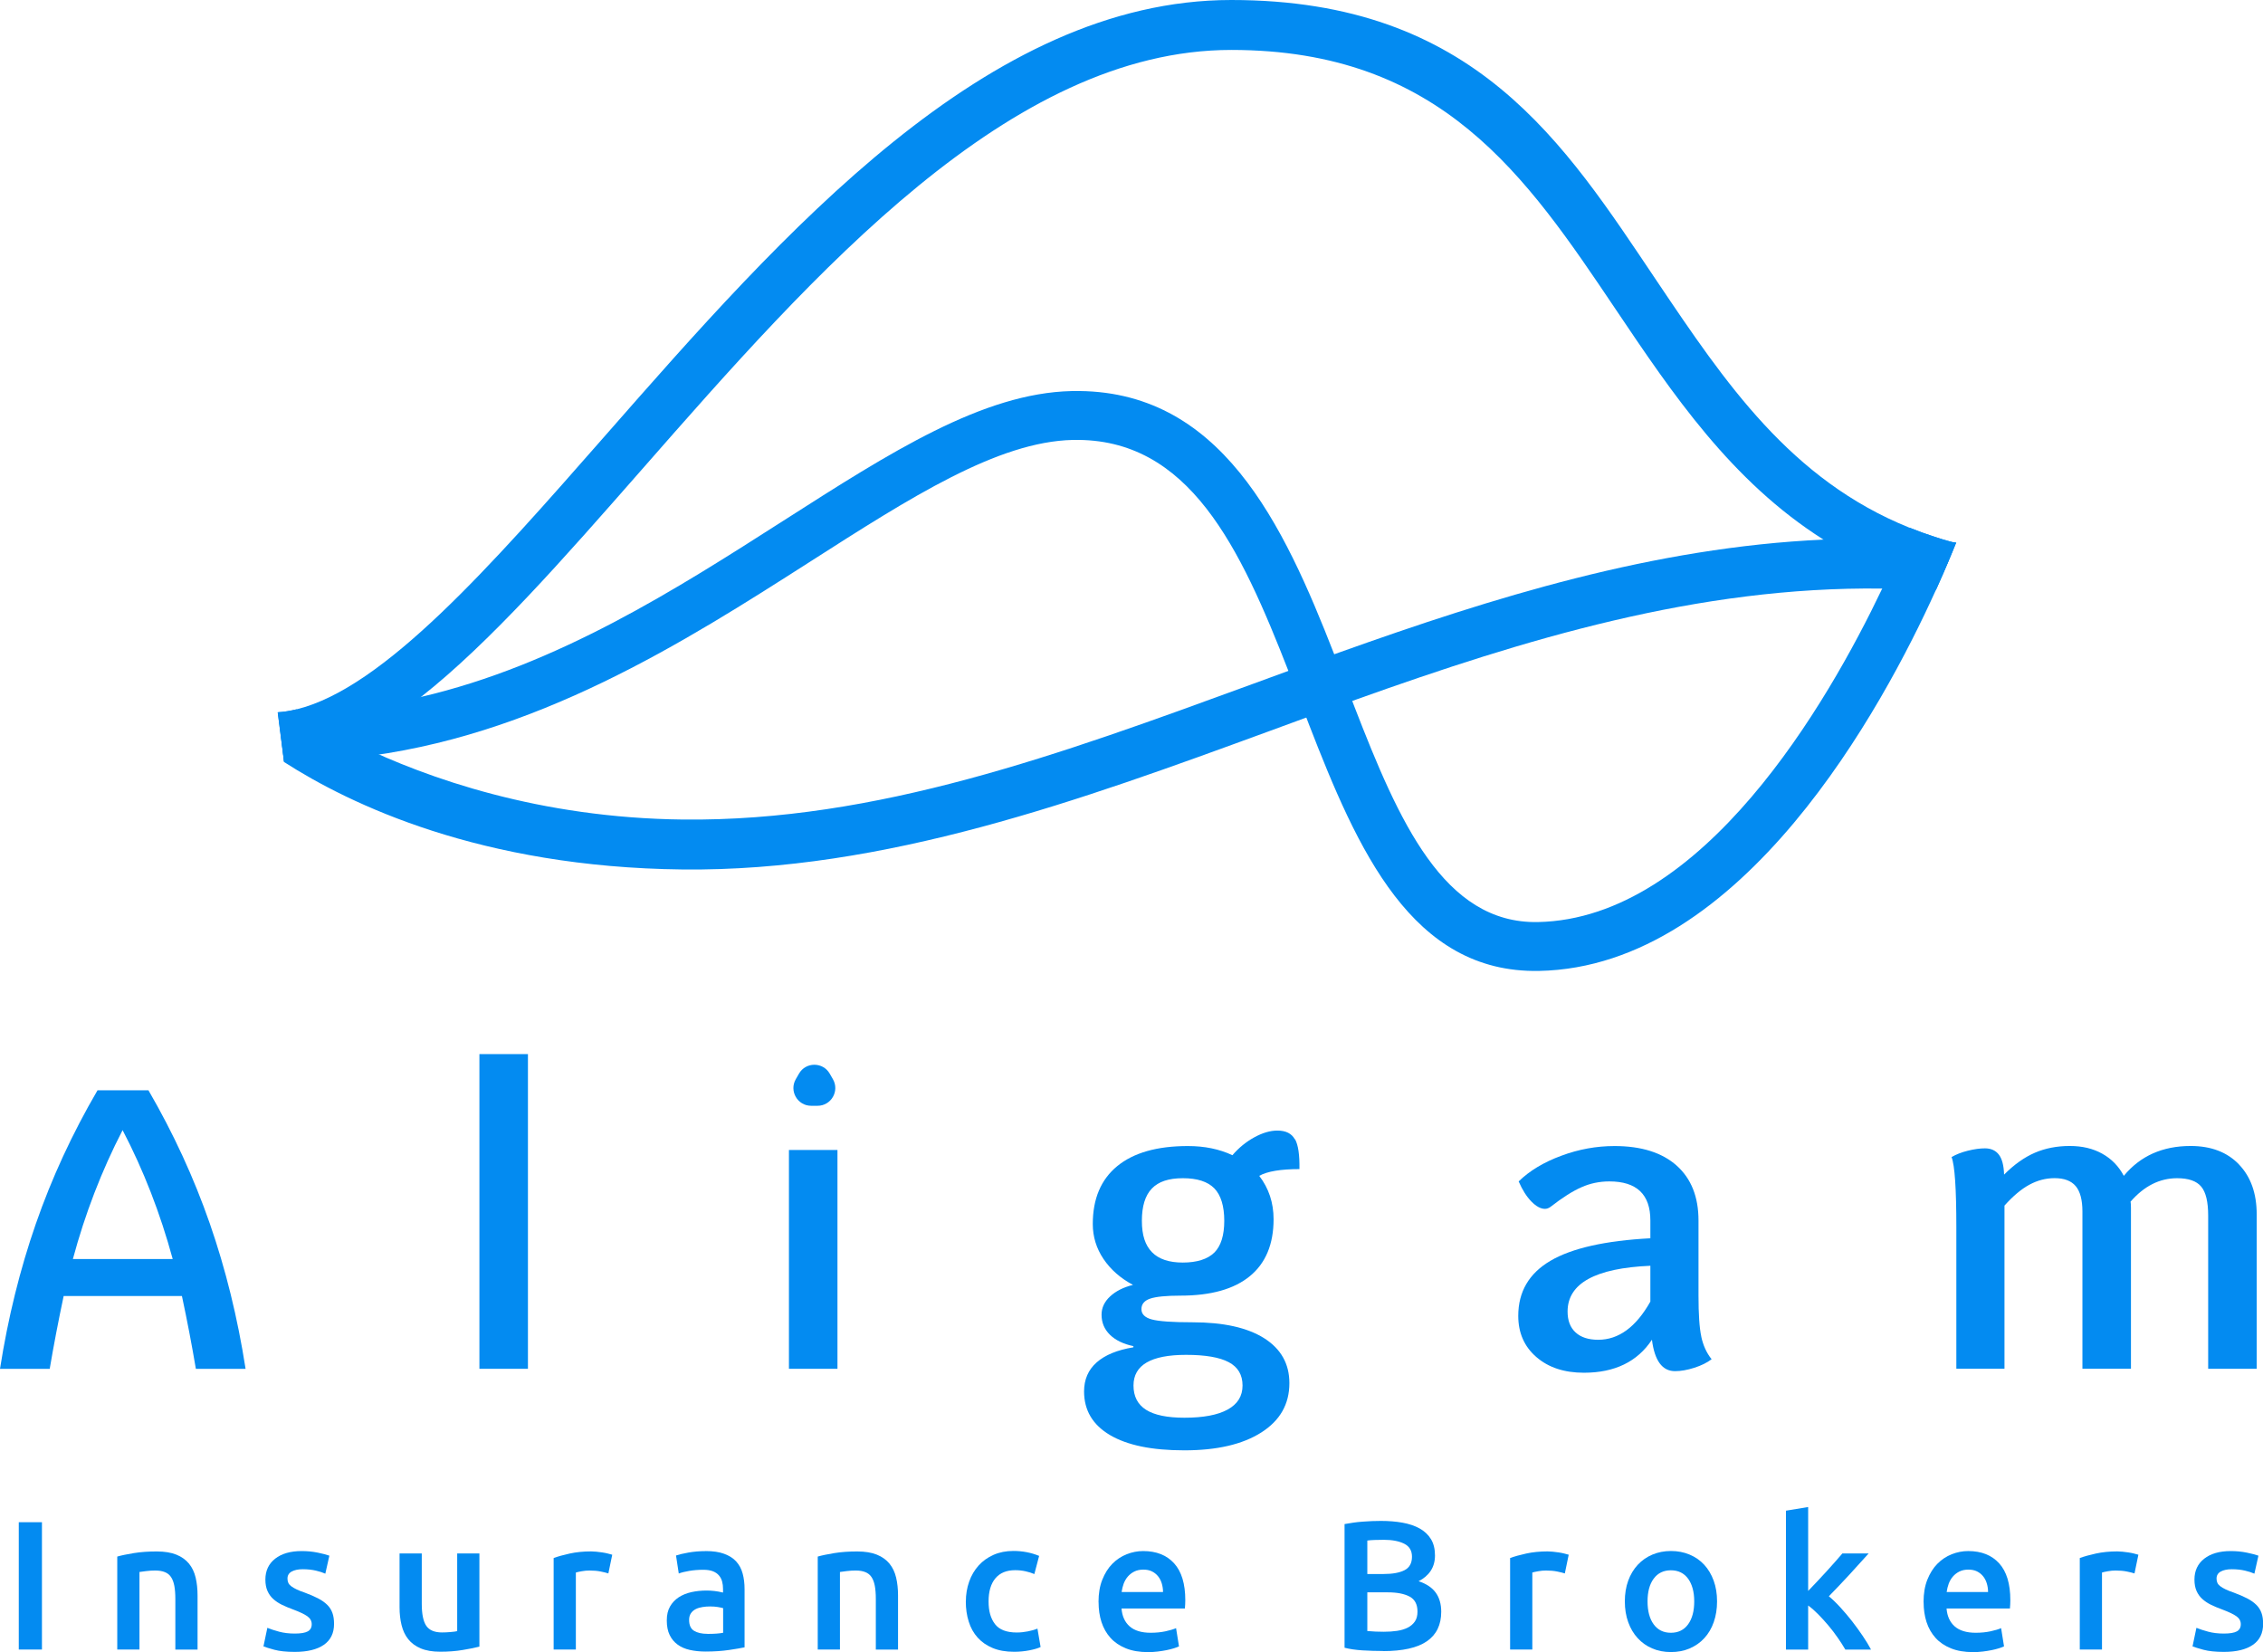 <?xml version="1.0" encoding="UTF-8"?>
<svg id="Layer_2" data-name="Layer 2" xmlns="http://www.w3.org/2000/svg" viewBox="0 0 402.41 293.78">
  <defs>
    <style>
      .cls-1 {
        fill: #038bf1;
      }
    </style>
  </defs>
  <g id="Layer_1-2" data-name="Layer 1">
    <g>
      <g>
        <path class="cls-1" d="M32.33,230.46H11.32c-.94,4.43-1.77,8.75-2.48,12.95H0c1.42-9.06,3.54-17.65,6.37-25.79,2.83-8.14,6.48-16.05,10.97-23.74h9.06c4.43,7.64,8.07,15.53,10.9,23.67,2.83,8.14,4.95,16.76,6.37,25.86h-8.84c-.71-4.2-1.53-8.51-2.48-12.95ZM30.71,223.88c-2.22-8.16-5.19-15.8-8.91-22.92-3.73,7.22-6.67,14.86-8.84,22.92h17.76Z"/>
        <path class="cls-1" d="M85.25,187.44h8.63v55.96h-8.63v-55.96Z"/>
        <rect class="cls-1" x="140.29" y="204.49" width="8.63" height="38.91"/>
        <path class="cls-1" d="M142.08,190.91l-.57.99c-1.21,2.1.3,4.73,2.73,4.73h1.14c2.43,0,3.94-2.63,2.73-4.73l-.57-.99c-1.21-2.1-4.25-2.1-5.46,0Z"/>
        <path class="cls-1" d="M230.29,202.58c.57,1.04.82,2.81.78,5.31-3.35,0-5.73.4-7.15,1.2,1.7,2.22,2.55,4.79,2.55,7.71,0,4.43-1.4,7.81-4.21,10.12-2.81,2.31-6.92,3.47-12.35,3.47-2.55,0-4.34.18-5.38.53-1.04.35-1.56.98-1.56,1.87s.62,1.51,1.87,1.84c1.25.33,3.64.5,7.18.5,5.52,0,9.77.94,12.77,2.83,2.99,1.89,4.49,4.55,4.49,7.99,0,3.73-1.66,6.65-4.99,8.77-3.33,2.12-7.89,3.18-13.69,3.18s-10.16-.91-13.23-2.72c-3.07-1.82-4.6-4.4-4.6-7.75,0-2.12.74-3.84,2.23-5.16,1.49-1.32,3.67-2.22,6.54-2.69v-.21c-1.79-.38-3.18-1.05-4.17-2.02-.99-.97-1.49-2.16-1.49-3.57,0-1.23.51-2.31,1.52-3.25,1.01-.94,2.37-1.63,4.07-2.05-2.22-1.18-3.96-2.71-5.24-4.6-1.27-1.89-1.91-3.96-1.91-6.23,0-4.48,1.45-7.91,4.35-10.29,2.9-2.38,7.09-3.57,12.56-3.57,2.97,0,5.61.54,7.92,1.63,1.13-1.32,2.43-2.38,3.89-3.18,1.46-.8,2.83-1.2,4.1-1.2,1.51,0,2.55.52,3.11,1.56ZM201.56,246.37c0,1.93.74,3.37,2.23,4.32,1.49.94,3.76,1.41,6.83,1.41,3.35,0,5.91-.48,7.68-1.45,1.77-.97,2.65-2.39,2.65-4.28s-.81-3.27-2.44-4.14c-1.63-.87-4.16-1.31-7.61-1.31-6.23,0-9.34,1.82-9.34,5.45ZM215.93,222.74c1.18-1.18,1.77-3.07,1.77-5.66s-.59-4.56-1.77-5.77c-1.18-1.2-3.04-1.8-5.59-1.8s-4.34.61-5.52,1.84c-1.18,1.23-1.77,3.14-1.77,5.73s.6,4.36,1.8,5.59c1.2,1.23,3.03,1.84,5.48,1.84s4.41-.59,5.59-1.77Z"/>
        <path class="cls-1" d="M302.52,237.67c.33,1.56.94,2.9,1.84,4.03-.8.61-1.83,1.12-3.08,1.52-1.25.4-2.39.6-3.43.6-2.26,0-3.63-1.86-4.1-5.59-2.59,3.92-6.63,5.87-12.1,5.87-3.49,0-6.31-.93-8.45-2.79-2.15-1.86-3.22-4.3-3.22-7.32,0-4.29,1.91-7.56,5.73-9.8,3.82-2.24,9.74-3.57,17.76-4v-3.18c0-4.62-2.43-6.93-7.29-6.93-1.75,0-3.4.34-4.95,1.03-1.56.68-3.4,1.85-5.52,3.5-.33.24-.66.35-.99.35-.75,0-1.56-.44-2.41-1.31-.85-.87-1.6-2.06-2.26-3.57,1.93-1.89,4.46-3.41,7.57-4.56,3.11-1.16,6.27-1.73,9.48-1.73,4.76,0,8.44,1.16,11.04,3.47,2.59,2.31,3.89,5.57,3.89,9.76v13.37c0,3.3.16,5.73.5,7.29ZM293.47,231.45v-6.37c-9.81.42-14.72,3.14-14.72,8.14,0,1.6.47,2.84,1.42,3.71.94.87,2.29,1.31,4.03,1.31,3.63,0,6.72-2.26,9.27-6.79Z"/>
        <path class="cls-1" d="M398.14,207.07c2.1,2.19,3.15,5.15,3.15,8.88v27.45h-8.63v-27.24c0-2.45-.41-4.17-1.24-5.16-.83-.99-2.25-1.49-4.28-1.49-3.11,0-5.87,1.39-8.28,4.17.05.24.07.61.07,1.13v28.58h-8.63v-27.95c0-2.07-.4-3.58-1.2-4.53-.8-.94-2.05-1.41-3.75-1.41-1.56,0-3.05.39-4.49,1.17-1.44.78-2.91,2.02-4.42,3.71v29.01h-8.56v-25.19c0-6.84-.28-10.99-.85-12.45.8-.47,1.77-.85,2.9-1.13,1.13-.28,2.15-.42,3.04-.42,1.08,0,1.91.38,2.48,1.13.57.76.87,1.93.92,3.54,1.79-1.79,3.62-3.09,5.48-3.89,1.86-.8,3.93-1.2,6.19-1.2s4.15.46,5.8,1.38c1.65.92,2.92,2.23,3.82,3.93,2.92-3.54,6.89-5.31,11.89-5.31,3.63,0,6.5,1.1,8.6,3.29Z"/>
      </g>
      <g>
        <path class="cls-1" d="M3.34,270.68h4.12v22.64H3.34v-22.64Z"/>
        <path class="cls-1" d="M20.85,276.79c.76-.22,1.75-.42,2.97-.62,1.22-.2,2.57-.29,4.05-.29,1.39,0,2.56.19,3.5.57s1.68.92,2.24,1.6c.56.69.95,1.51,1.18,2.48.23.97.34,2.03.34,3.19v9.61h-3.95v-8.99c0-.91-.06-1.69-.18-2.34-.12-.64-.32-1.17-.59-1.57-.27-.4-.64-.7-1.11-.88-.47-.19-1.04-.28-1.72-.28-.5,0-1.02.03-1.57.1-.54.07-.95.12-1.21.16v13.79h-3.95v-16.53Z"/>
        <path class="cls-1" d="M52.42,290.48c1.05,0,1.81-.12,2.29-.38.48-.25.72-.68.72-1.29,0-.57-.26-1.03-.77-1.4s-1.36-.77-2.53-1.21c-.72-.26-1.38-.54-1.98-.83-.6-.29-1.12-.64-1.55-1.03-.44-.39-.78-.87-1.03-1.42-.25-.56-.38-1.24-.38-2.04,0-1.57.58-2.8,1.73-3.71,1.15-.9,2.72-1.36,4.71-1.36,1,0,1.96.09,2.88.28.92.19,1.6.37,2.06.54l-.72,3.2c-.44-.2-.99-.38-1.67-.54s-1.46-.25-2.35-.25c-.81,0-1.46.14-1.96.41-.5.27-.75.69-.75,1.26,0,.28.05.53.15.75s.27.42.51.6c.24.19.56.37.95.56.39.19.87.38,1.44.57.94.35,1.73.69,2.39,1.03.65.34,1.19.72,1.62,1.14s.74.91.93,1.45c.2.54.29,1.2.29,1.96,0,1.63-.6,2.87-1.81,3.71-1.21.84-2.94,1.26-5.18,1.26-1.5,0-2.71-.13-3.63-.38-.91-.25-1.56-.45-1.93-.6l.69-3.3c.59.24,1.29.47,2.11.69.82.22,1.75.33,2.79.33Z"/>
        <path class="cls-1" d="M85.26,292.8c-.76.2-1.75.4-2.97.6-1.22.21-2.56.31-4.02.31-1.37,0-2.52-.2-3.45-.59-.93-.39-1.67-.94-2.22-1.63-.56-.7-.95-1.53-1.19-2.5-.24-.97-.36-2.03-.36-3.19v-9.57h3.95v8.95c0,1.83.27,3.14.8,3.92s1.46,1.18,2.79,1.18c.48,0,.99-.02,1.52-.07.53-.04.93-.1,1.19-.16v-13.82h3.95v16.57Z"/>
        <path class="cls-1" d="M108.19,279.79c-.33-.11-.78-.22-1.36-.34-.58-.12-1.25-.18-2.01-.18-.44,0-.9.04-1.39.13s-.83.16-1.03.23v13.69h-3.95v-16.27c.76-.28,1.72-.55,2.86-.8,1.14-.25,2.41-.38,3.81-.38.26,0,.57.02.91.05.35.03.7.08,1.05.13.35.05.69.12,1.01.2.33.08.59.15.78.21l-.69,3.33Z"/>
        <path class="cls-1" d="M125.48,275.81c1.31,0,2.41.16,3.3.49.89.33,1.61.78,2.14,1.37.53.59.92,1.3,1.14,2.14.23.84.34,1.76.34,2.76v10.36c-.61.13-1.53.29-2.76.47-1.23.18-2.62.28-4.17.28-1.02,0-1.96-.1-2.81-.29s-1.57-.51-2.17-.95c-.6-.44-1.07-1-1.41-1.7-.34-.7-.51-1.56-.51-2.58s.19-1.81.57-2.48c.38-.67.9-1.22,1.55-1.65.65-.42,1.41-.73,2.27-.92.86-.19,1.76-.28,2.7-.28.44,0,.89.03,1.37.08.48.05.99.15,1.54.28v-.65c0-.46-.05-.89-.16-1.31-.11-.41-.3-.78-.57-1.09-.27-.32-.63-.56-1.08-.74-.45-.17-1.01-.26-1.68-.26-.92,0-1.75.07-2.52.2-.76.13-1.38.28-1.86.46l-.49-3.2c.5-.17,1.23-.35,2.19-.52.96-.17,1.98-.26,3.07-.26ZM125.81,290.54c1.22,0,2.15-.07,2.78-.2v-4.38c-.22-.06-.53-.13-.95-.2-.41-.07-.87-.1-1.37-.1-.44,0-.88.03-1.32.1-.45.07-.85.18-1.21.36s-.65.42-.87.74-.33.71-.33,1.19c0,.94.29,1.58.88,1.94s1.38.54,2.39.54Z"/>
        <path class="cls-1" d="M145.41,276.79c.76-.22,1.75-.42,2.97-.62,1.22-.2,2.57-.29,4.05-.29,1.39,0,2.56.19,3.5.57s1.68.92,2.24,1.6c.56.69.95,1.51,1.18,2.48.23.97.34,2.03.34,3.19v9.61h-3.95v-8.99c0-.91-.06-1.69-.18-2.34-.12-.64-.32-1.17-.59-1.57-.27-.4-.64-.7-1.11-.88-.47-.19-1.04-.28-1.72-.28-.5,0-1.02.03-1.57.1-.54.07-.95.12-1.21.16v13.79h-3.95v-16.53Z"/>
        <path class="cls-1" d="M171.75,284.79c0-1.26.2-2.45.59-3.55.39-1.1.95-2.05,1.68-2.86.73-.81,1.62-1.44,2.66-1.9,1.05-.46,2.22-.69,3.53-.69,1.61,0,3.14.29,4.57.88l-.85,3.23c-.46-.2-.98-.36-1.55-.49-.58-.13-1.19-.2-1.85-.2-1.55,0-2.72.48-3.53,1.45-.81.97-1.21,2.34-1.21,4.1s.38,3.04,1.14,4.04c.76.99,2.05,1.49,3.86,1.49.67,0,1.34-.07,1.99-.2.65-.13,1.22-.29,1.7-.49l.56,3.27c-.44.22-1.09.41-1.98.59-.88.17-1.79.26-2.73.26-1.46,0-2.73-.22-3.81-.67s-1.97-1.07-2.68-1.86c-.71-.79-1.24-1.74-1.58-2.84-.35-1.1-.52-2.29-.52-3.58Z"/>
        <path class="cls-1" d="M195.34,284.86c0-1.5.22-2.82.67-3.95.45-1.13,1.04-2.08,1.78-2.83.74-.75,1.59-1.32,2.55-1.7.96-.38,1.94-.57,2.94-.57,2.35,0,4.19.73,5.51,2.19,1.32,1.46,1.98,3.64,1.98,6.54,0,.22,0,.46-.02.74-.01.27-.03.52-.05.74h-11.27c.11,1.37.59,2.43,1.45,3.19.86.75,2.11,1.13,3.74,1.13.96,0,1.83-.09,2.63-.26.79-.17,1.42-.36,1.88-.56l.52,3.24c-.22.11-.52.22-.9.34-.38.12-.82.23-1.31.33-.49.1-1.02.18-1.58.25-.57.07-1.14.1-1.73.1-1.5,0-2.81-.22-3.92-.67-1.11-.45-2.03-1.07-2.74-1.86s-1.25-1.73-1.6-2.81c-.35-1.08-.52-2.26-.52-3.54ZM206.81,283.09c0-.54-.08-1.06-.23-1.55-.15-.49-.38-.92-.67-1.27s-.65-.64-1.08-.85-.93-.31-1.52-.31-1.14.11-1.6.34-.84.53-1.16.9c-.32.37-.56.8-.74,1.27-.17.48-.29.97-.36,1.47h7.35Z"/>
        <path class="cls-1" d="M245.92,293.58c-1.2,0-2.41-.04-3.63-.11-1.22-.08-2.29-.23-3.2-.47v-21.99c.48-.09.99-.17,1.54-.25.54-.08,1.1-.14,1.67-.18.57-.04,1.13-.08,1.68-.1.56-.02,1.08-.03,1.58-.03,1.37,0,2.65.1,3.82.31s2.19.55,3.06,1.03c.86.48,1.53,1.11,2.01,1.89.48.78.72,1.75.72,2.91,0,1.07-.26,1.98-.77,2.75-.51.76-1.23,1.37-2.14,1.83,1.37.46,2.39,1.13,3.04,2.03.65.89.98,2.03.98,3.4,0,2.33-.85,4.08-2.55,5.25-1.7,1.17-4.3,1.75-7.81,1.75ZM243.14,279.89h2.91c1.57,0,2.8-.22,3.69-.67s1.34-1.25,1.34-2.4c0-1.09-.46-1.86-1.39-2.32-.93-.46-2.13-.69-3.61-.69-.63,0-1.19.01-1.68.03s-.91.05-1.26.1v5.95ZM243.14,283.13v6.9c.46.04.95.08,1.47.1s1,.03,1.44.03c.85,0,1.64-.05,2.37-.16.73-.11,1.36-.3,1.9-.57.53-.27.96-.64,1.27-1.09.32-.46.47-1.05.47-1.76,0-1.29-.47-2.18-1.41-2.68-.94-.5-2.23-.75-3.89-.75h-3.63Z"/>
        <path class="cls-1" d="M278.27,279.79c-.33-.11-.78-.22-1.36-.34-.58-.12-1.25-.18-2.01-.18-.44,0-.9.04-1.39.13s-.83.16-1.03.23v13.69h-3.95v-16.27c.76-.28,1.72-.55,2.86-.8,1.14-.25,2.41-.38,3.81-.38.26,0,.57.02.91.05.35.03.7.08,1.05.13.35.05.69.12,1.01.2.33.08.59.15.78.21l-.69,3.33Z"/>
        <path class="cls-1" d="M305.33,284.76c0,1.35-.2,2.58-.59,3.69-.39,1.11-.95,2.06-1.67,2.84-.72.79-1.58,1.39-2.6,1.83-1.01.44-2.13.65-3.35.65s-2.33-.22-3.33-.65-1.86-1.04-2.58-1.83c-.72-.78-1.28-1.73-1.68-2.84-.4-1.11-.6-2.34-.6-3.69s.2-2.58.6-3.68c.4-1.1.97-2.04,1.7-2.83.73-.78,1.6-1.39,2.6-1.81s2.1-.64,3.3-.64,2.3.21,3.32.64c1.01.42,1.88,1.03,2.6,1.81s1.28,1.73,1.68,2.83c.4,1.1.6,2.33.6,3.68ZM301.27,284.76c0-1.7-.37-3.04-1.09-4.04-.73-.99-1.75-1.49-3.06-1.49s-2.33.5-3.06,1.49c-.73.99-1.09,2.34-1.09,4.04s.36,3.08,1.09,4.08c.73,1,1.75,1.5,3.06,1.5s2.33-.5,3.06-1.5c.73-1,1.09-2.36,1.09-4.08Z"/>
        <path class="cls-1" d="M321.53,282.9c.5-.52,1.03-1.08,1.6-1.68.57-.6,1.12-1.2,1.67-1.8.54-.6,1.06-1.18,1.55-1.73s.91-1.04,1.26-1.45h4.67c-1.09,1.22-2.23,2.48-3.44,3.79-1.21,1.31-2.42,2.58-3.63,3.82.65.54,1.34,1.2,2.05,1.98s1.41,1.6,2.09,2.47c.67.87,1.3,1.74,1.89,2.61.59.87,1.08,1.68,1.47,2.42h-4.57c-.39-.67-.84-1.38-1.36-2.12-.51-.74-1.06-1.46-1.65-2.16-.59-.7-1.19-1.36-1.8-1.98-.61-.62-1.21-1.15-1.8-1.58v7.84h-3.95v-24.7l3.95-.65v14.93Z"/>
        <path class="cls-1" d="M342.05,284.86c0-1.5.22-2.82.67-3.95.45-1.13,1.04-2.08,1.78-2.83.74-.75,1.59-1.32,2.55-1.7.96-.38,1.94-.57,2.94-.57,2.35,0,4.19.73,5.51,2.19,1.32,1.46,1.98,3.64,1.98,6.54,0,.22,0,.46-.02.74-.01.27-.03.52-.05.74h-11.27c.11,1.37.59,2.43,1.45,3.19.86.75,2.11,1.13,3.74,1.13.96,0,1.83-.09,2.63-.26.79-.17,1.42-.36,1.88-.56l.52,3.24c-.22.11-.52.22-.9.34-.38.12-.82.23-1.31.33-.49.1-1.02.18-1.58.25-.57.07-1.14.1-1.73.1-1.5,0-2.81-.22-3.92-.67-1.11-.45-2.03-1.07-2.74-1.86s-1.25-1.73-1.6-2.81c-.35-1.08-.52-2.26-.52-3.54ZM353.52,283.09c0-.54-.08-1.06-.23-1.55-.15-.49-.38-.92-.67-1.27s-.65-.64-1.08-.85-.93-.31-1.52-.31-1.14.11-1.6.34-.84.53-1.16.9c-.32.37-.56.8-.74,1.27-.17.48-.29.97-.36,1.47h7.35Z"/>
        <path class="cls-1" d="M379.57,279.79c-.33-.11-.78-.22-1.36-.34-.58-.12-1.25-.18-2.01-.18-.44,0-.9.04-1.39.13s-.83.16-1.03.23v13.69h-3.95v-16.27c.76-.28,1.72-.55,2.86-.8,1.14-.25,2.41-.38,3.81-.38.26,0,.57.02.91.05.35.03.7.08,1.05.13.35.05.69.12,1.01.2.33.08.59.15.78.21l-.69,3.33Z"/>
        <path class="cls-1" d="M395.45,290.48c1.05,0,1.81-.12,2.29-.38.48-.25.72-.68.72-1.29,0-.57-.26-1.03-.77-1.4s-1.36-.77-2.53-1.21c-.72-.26-1.38-.54-1.98-.83-.6-.29-1.12-.64-1.55-1.03-.44-.39-.78-.87-1.03-1.42-.25-.56-.38-1.24-.38-2.04,0-1.57.58-2.8,1.73-3.71,1.15-.9,2.72-1.36,4.71-1.36,1,0,1.96.09,2.88.28.92.19,1.6.37,2.06.54l-.72,3.2c-.44-.2-.99-.38-1.67-.54s-1.46-.25-2.35-.25c-.81,0-1.46.14-1.96.41-.5.27-.75.69-.75,1.26,0,.28.05.53.15.75s.27.42.51.6c.24.19.56.37.95.56.39.19.87.38,1.44.57.94.35,1.73.69,2.39,1.03.65.34,1.19.72,1.62,1.14s.74.91.93,1.45c.2.54.29,1.2.29,1.96,0,1.63-.6,2.87-1.81,3.71-1.21.84-2.94,1.26-5.18,1.26-1.5,0-2.71-.13-3.63-.38-.91-.25-1.56-.45-1.93-.6l.69-3.3c.59.24,1.29.47,2.11.69.82.22,1.75.33,2.79.33Z"/>
      </g>
      <g>
        <path class="cls-1" d="M347.78,96.57c-.56,1.42-1.67,4.18-3.3,7.83-.06.13-.12.27-.19.41-.03.08-.07.16-.11.24-9.28,20.5-34.27,66.9-70.51,67.6-22.61.43-32.25-21.48-40.94-43.91-.13-.32-.25-.65-.37-.97-.36-.94-.73-1.89-1.09-2.84-.58-1.5-1.15-3-1.73-4.49-.13-.33-.25-.65-.37-.97-8.62-22.11-17.7-41.64-38.31-41.24h-.1c-13.34.3-28.8,10.19-46.69,21.64-22.18,14.18-49.02,31.36-80.98,34.86-.15.01-.3.03-.45.05-3.63.38-7.32.58-11.08.59-.35,0-.7,0-1.06,0l-1.11-8.71h.02c7.89.17,15.44-.62,22.72-2.13.91-.19,1.82-.39,2.72-.6,24.29-5.65,45.35-19.12,64.52-31.38,19-12.15,35.4-22.65,51.18-23.01h.13c26.35-.52,37.53,23.62,46.61,46.9.13.32.25.64.37.96.58,1.48,1.14,2.96,1.71,4.42.37.97.75,1.95,1.12,2.91.13.32.25.65.37.97,7.88,20.35,15.89,38.59,32.62,38.26,29.33-.58,51.52-38.97,61.18-59.22.12-.25.23-.49.35-.73.33-.71.66-1.4.96-2.05.04-.09.09-.19.13-.28,1.06-2.3,1.91-4.27,2.55-5.77.04-.09.41-.96.88-2.09,1.45.59,2.94,1.13,4.49,1.63.93.31,1.88.6,2.84.86.3.09.61.17.92.25Z"/>
        <path class="cls-1" d="M347.88,96.46c-.02.05-.04.11-.07.17-.32.79-.82,2.01-1.5,3.57-.22.51-.46,1.06-.71,1.64-.36.8-.75,1.66-1.18,2.58-.06.12-.11.26-.18.39,0,.01-.01.01-.01.02-.03.08-.07.16-.11.24-2.73-.2-5.45-.33-8.16-.39-.44-.01-.89-.01-1.34-.02-32.71-.41-63.52,9.04-93.4,19.71-.21.08-.42.15-.63.23-2.52.9-5.04,1.82-7.55,2.73-.21.07-.42.14-.63.22-2.21.81-4.42,1.62-6.62,2.43-33.63,12.31-68.39,25.03-104.43,24.63-35.88-.39-59.14-11.58-70.85-19.11v-.03l-.37-3.16-.02-.12-.64-5.53c1.07-.08,2.16-.26,3.27-.53,1.97,1.36,4.22,2.82,6.45,4.02.95.51,1.97,1.05,3.06,1.59.1.05.2.1.3.15.37.19.75.37,1.14.56,12.26,5.92,32.19,13,57.76,13.28,34.41.37,66.89-11.52,101.27-24.1,2.18-.8,4.37-1.61,6.58-2.41.21-.07.41-.14.62-.22,2.51-.92,5.02-1.83,7.55-2.74.21-.07.42-.15.62-.22,27.54-9.84,55.93-18.7,86.15-20.09.11-.01.21-.02.32-.02,4.66-.21,9.37-.24,14.13-.06.42.01.86.03,1.29.05.75.03,1.51.07,2.27.12.71.03,1.42.08,2.14.13.83.06,1.66.13,2.5.2.05,0,.11.01.16.01.27.03.54.05.82.08Z"/>
        <path class="cls-1" d="M347.78,96.57c-.32.81-.81,2.04-1.47,3.63-.22.51-.46,1.06-.71,1.64-.34.8-.72,1.66-1.13,2.57-.06.13-.12.27-.18.41-.02,0-.03-.01-.05-.01-2.49-.71-4.87-1.5-7.14-2.38-.37-.15-.75-.3-1.12-.46-4.13-1.67-7.92-3.64-11.45-5.84-.09-.06-.19-.12-.28-.18-16.38-10.37-26.81-25.87-36.99-41.01-15.93-23.69-30.97-46.06-68.32-46.06-39.35,0-74.14,39.66-104.84,74.65-14.01,15.97-26.95,30.72-39.25,40.41-.58.46-1.15.9-1.73,1.34-3.57,2.67-7.08,4.92-10.56,6.61-1.01.49-2.01.94-3.01,1.34-2.69,1.08-5.36,1.81-8,2.15-.35.05-.69.08-1.04.11v-.02l-.02-.09-1.11-8.71h.02s.05,0,.08-.01c1.07-.08,2.16-.26,3.27-.53,15.52-3.79,34.58-25.56,54.68-48.45C139.37,41.27,175.57,0,218.94,0s59.17,25.41,75.69,49.99c12.17,18.09,23.76,35.31,44.9,43.84,1.45.59,2.94,1.13,4.49,1.63.93.31,1.88.6,2.84.87.07.02.13.03.2.05.23.06.48.13.72.19Z"/>
      </g>
    </g>
  </g>
</svg>